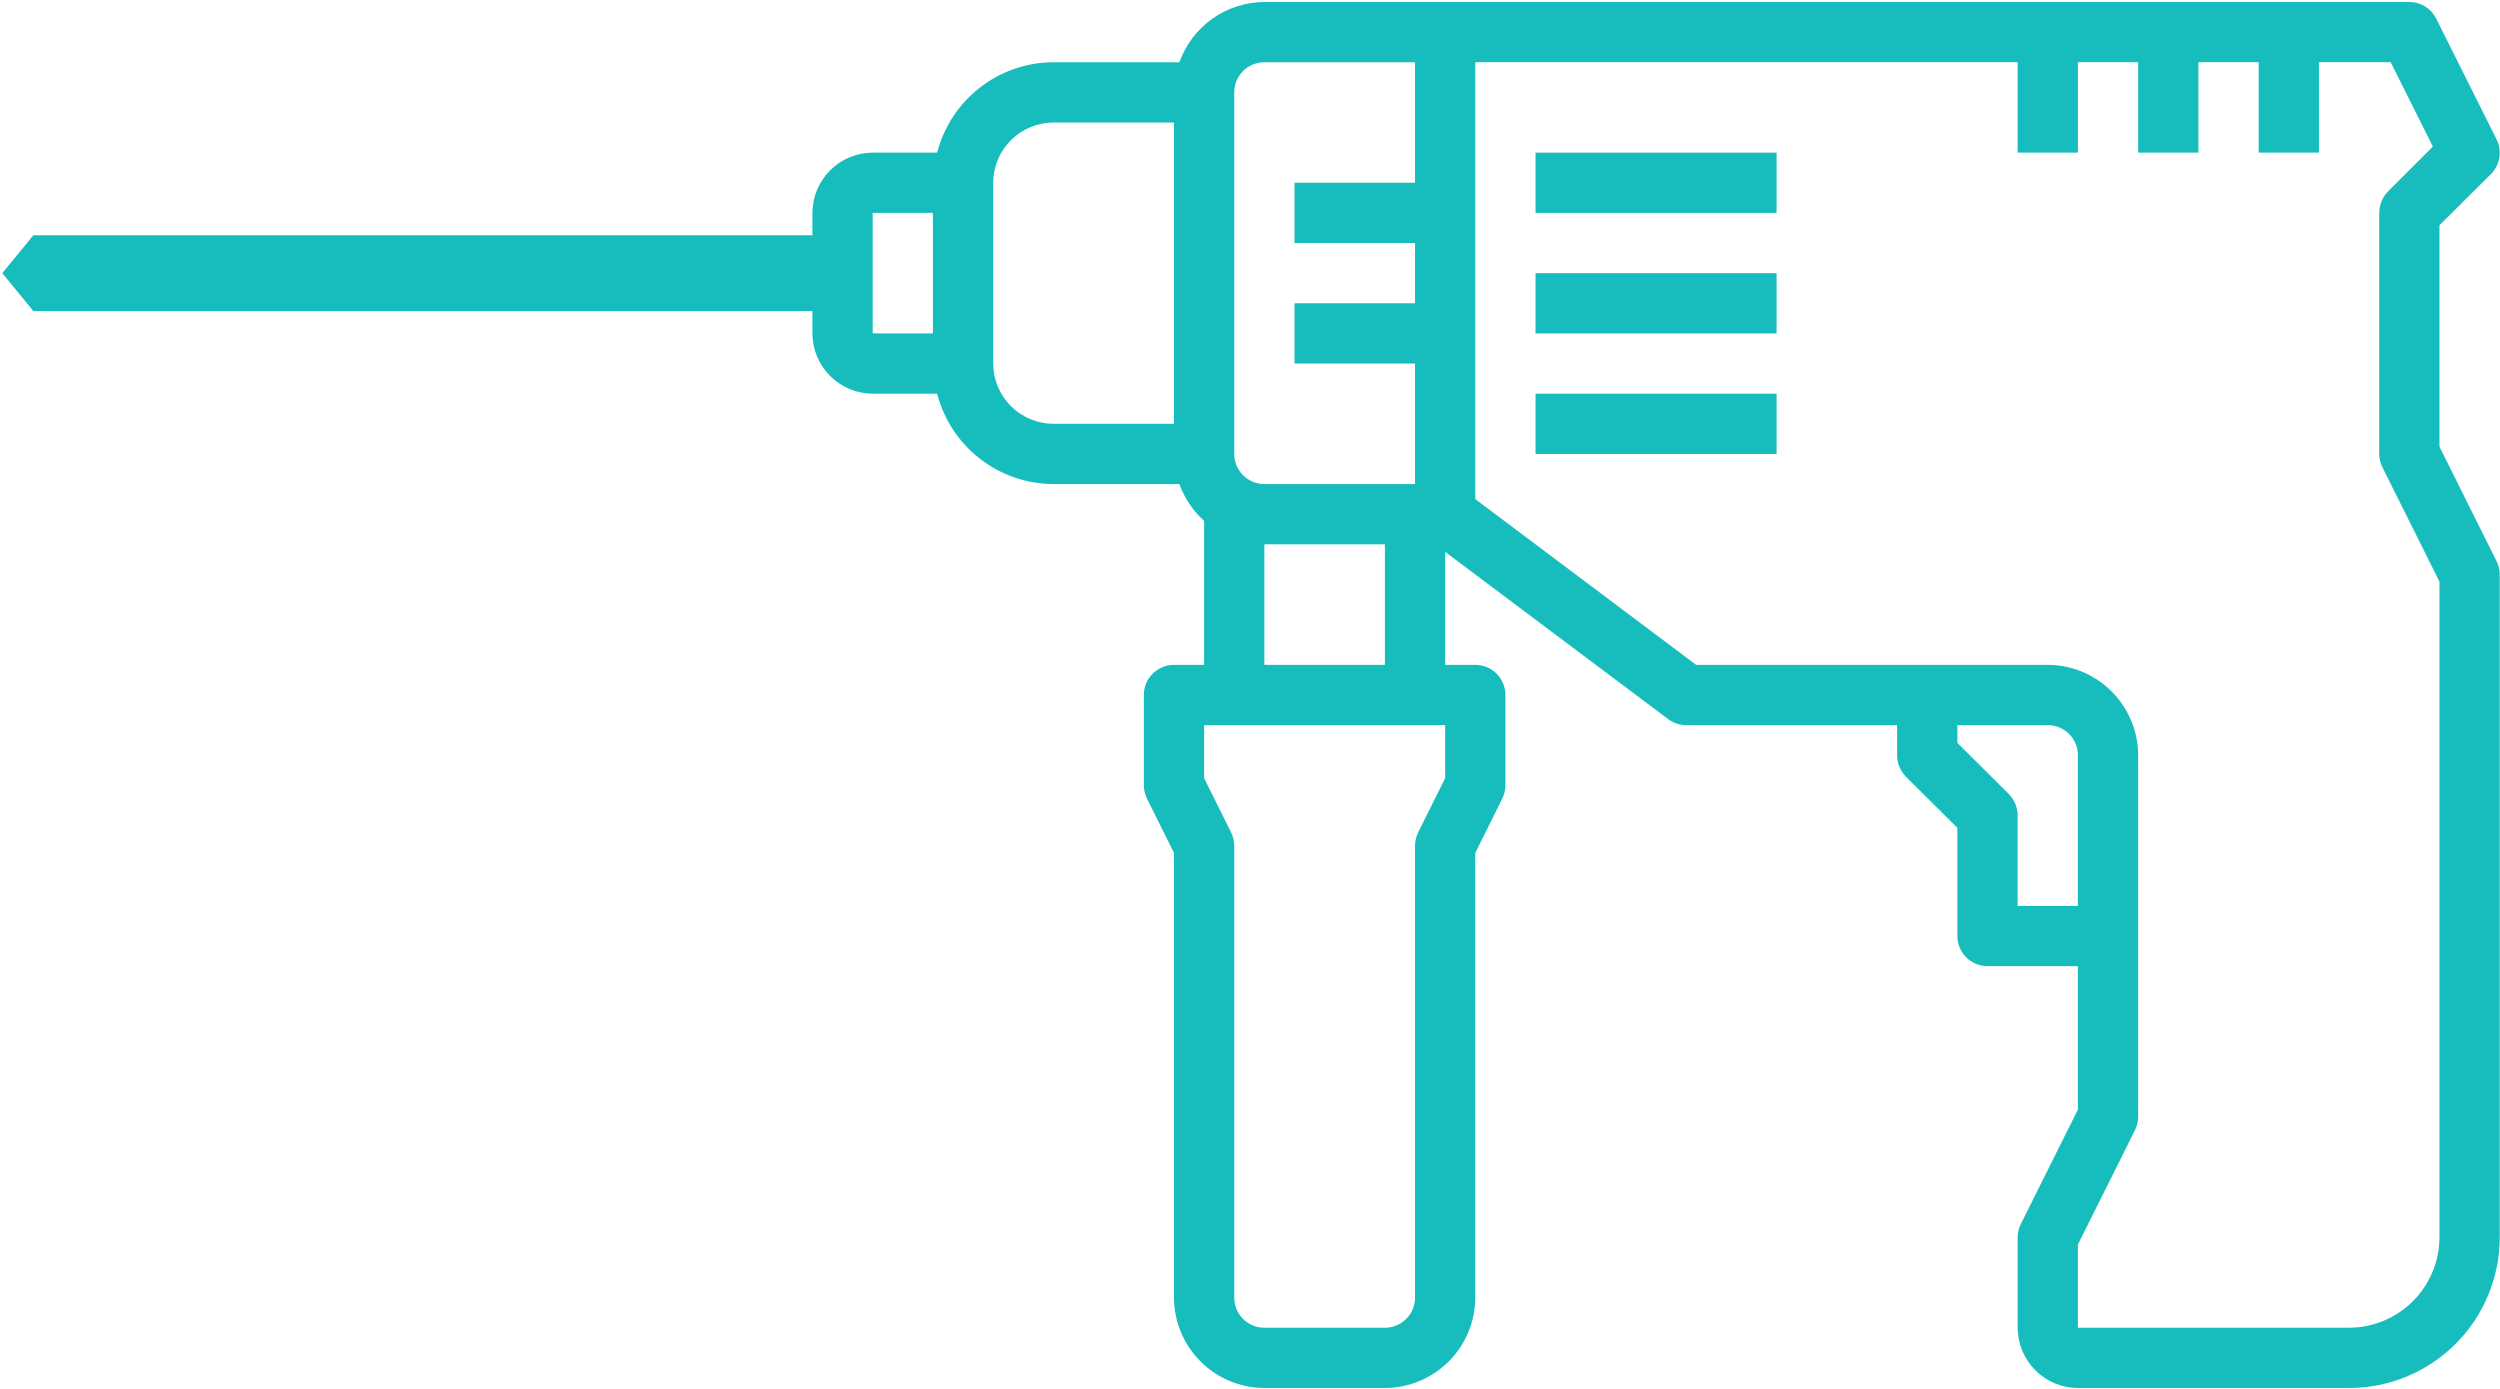 <?xml version="1.0" encoding="UTF-8"?> <svg xmlns="http://www.w3.org/2000/svg" width="968" height="538" viewBox="0 0 968 538" fill="none"> <path d="M966.615 217.181L944.563 172.962V87.213L964.511 67.379C968.069 63.801 968.912 58.338 966.615 53.849L943.282 7.182C941.329 3.234 937.298 0.745 932.897 0.765H489.563C482.345 0.802 475.318 3.062 469.427 7.239C463.542 11.411 459.084 17.302 456.662 24.099H407.896C397.579 24.131 387.558 27.584 379.412 33.917C371.261 40.251 365.443 49.105 362.866 59.1H337.896C331.714 59.121 325.787 61.584 321.418 65.954C317.048 70.324 314.584 76.251 314.564 82.433V91.099H12.897L0.897 105.766L12.897 120.433H314.564V129.099C314.584 135.282 317.048 141.209 321.418 145.578C325.787 149.947 331.715 152.411 337.896 152.432H362.866C365.444 162.427 371.262 171.281 379.412 177.615C387.558 183.948 397.579 187.401 407.896 187.432H456.662C458.62 192.896 461.912 197.787 466.229 201.667V257.432H454.563C448.12 257.432 442.896 262.656 442.896 269.099V304.099C442.907 305.927 443.349 307.724 444.177 309.349L454.563 330.234V502.434C454.589 511.71 458.287 520.596 464.844 527.153C471.401 533.71 480.287 537.408 489.563 537.434H536.229C545.505 537.408 554.391 533.71 560.948 527.153C567.505 520.596 571.203 511.71 571.229 502.434V330.234L581.615 309.349C582.443 307.724 582.886 305.927 582.896 304.099V269.099C582.896 266.005 581.667 263.037 579.479 260.849C577.292 258.662 574.323 257.432 571.229 257.432H559.563V213.683L645.896 278.432C647.906 279.958 650.37 280.781 652.896 280.766H734.563V292.432C734.584 295.526 735.797 298.49 737.948 300.714L757.896 320.547V362.432C757.896 365.526 759.125 368.495 761.313 370.682C763.5 372.87 766.469 374.099 769.563 374.099H804.563V429.63L782.511 473.848C781.683 475.473 781.24 477.27 781.23 479.098V514.098C781.25 520.281 783.714 526.208 788.084 530.577C792.453 534.946 798.381 537.41 804.562 537.431H909.562C925.032 537.431 939.869 531.285 950.813 520.348C961.75 509.406 967.896 494.567 967.896 479.098V222.431C967.885 220.603 967.443 218.806 966.615 217.181ZM361.229 129.098H337.895V82.431H361.229V129.098ZM454.562 164.098H407.895C401.713 164.077 395.786 161.614 391.417 157.244C387.047 152.874 384.583 146.947 384.562 140.765V70.765C384.583 64.583 387.047 58.656 391.417 54.287C395.786 49.917 401.714 47.453 407.895 47.432H454.562V164.098ZM477.895 35.765C477.895 29.322 483.119 24.098 489.562 24.098H547.895V70.765H501.229V94.098H547.895V117.431H501.229V140.765H547.895V187.431H489.562C483.119 187.431 477.895 182.207 477.895 175.765V35.765ZM536.229 210.765V257.431H489.562V210.765H536.229ZM559.562 301.295L549.177 322.181C548.348 323.806 547.906 325.603 547.895 327.431V502.431C547.895 505.524 546.666 508.493 544.479 510.681C542.291 512.868 539.322 514.097 536.229 514.097H489.562C483.119 514.097 477.895 508.873 477.895 502.431V327.431C477.885 325.603 477.442 323.806 476.614 322.181L466.229 301.295V280.765H559.562L559.562 301.295ZM781.229 350.765V315.765C781.208 312.671 779.994 309.707 777.843 307.484L757.895 287.65V280.765H792.895C795.989 280.765 798.958 281.994 801.145 284.181C803.333 286.369 804.562 289.338 804.562 292.431V350.765H781.229ZM944.562 479.098C944.536 488.374 940.838 497.259 934.281 503.817C927.723 510.374 918.838 514.072 909.562 514.098H804.562V481.901L826.614 437.682C827.442 436.057 827.885 434.26 827.895 432.432V292.432C827.869 283.156 824.171 274.271 817.614 267.713C811.057 261.156 802.172 257.458 792.896 257.432H656.749L571.233 193.265V24.092H781.233V59.092H804.566V24.092H827.9V59.092H851.233V24.092H874.566V59.092H897.899V24.092H925.665L941.998 56.759L924.613 74.144H924.618C922.467 76.368 921.254 79.332 921.233 82.425V175.759C921.243 177.587 921.686 179.384 922.514 181.009L944.566 225.227L944.562 479.098Z" fill="#17BDBD"></path> <path d="M594.562 152.434H687.895V175.767H594.562V152.434Z" fill="#17BDBD"></path> <path d="M594.562 105.767H687.895V129.101H594.562V105.767Z" fill="#17BDBD"></path> <path d="M594.562 59.101H687.895V82.434H594.562V59.101Z" fill="#17BDBD"></path> </svg> 